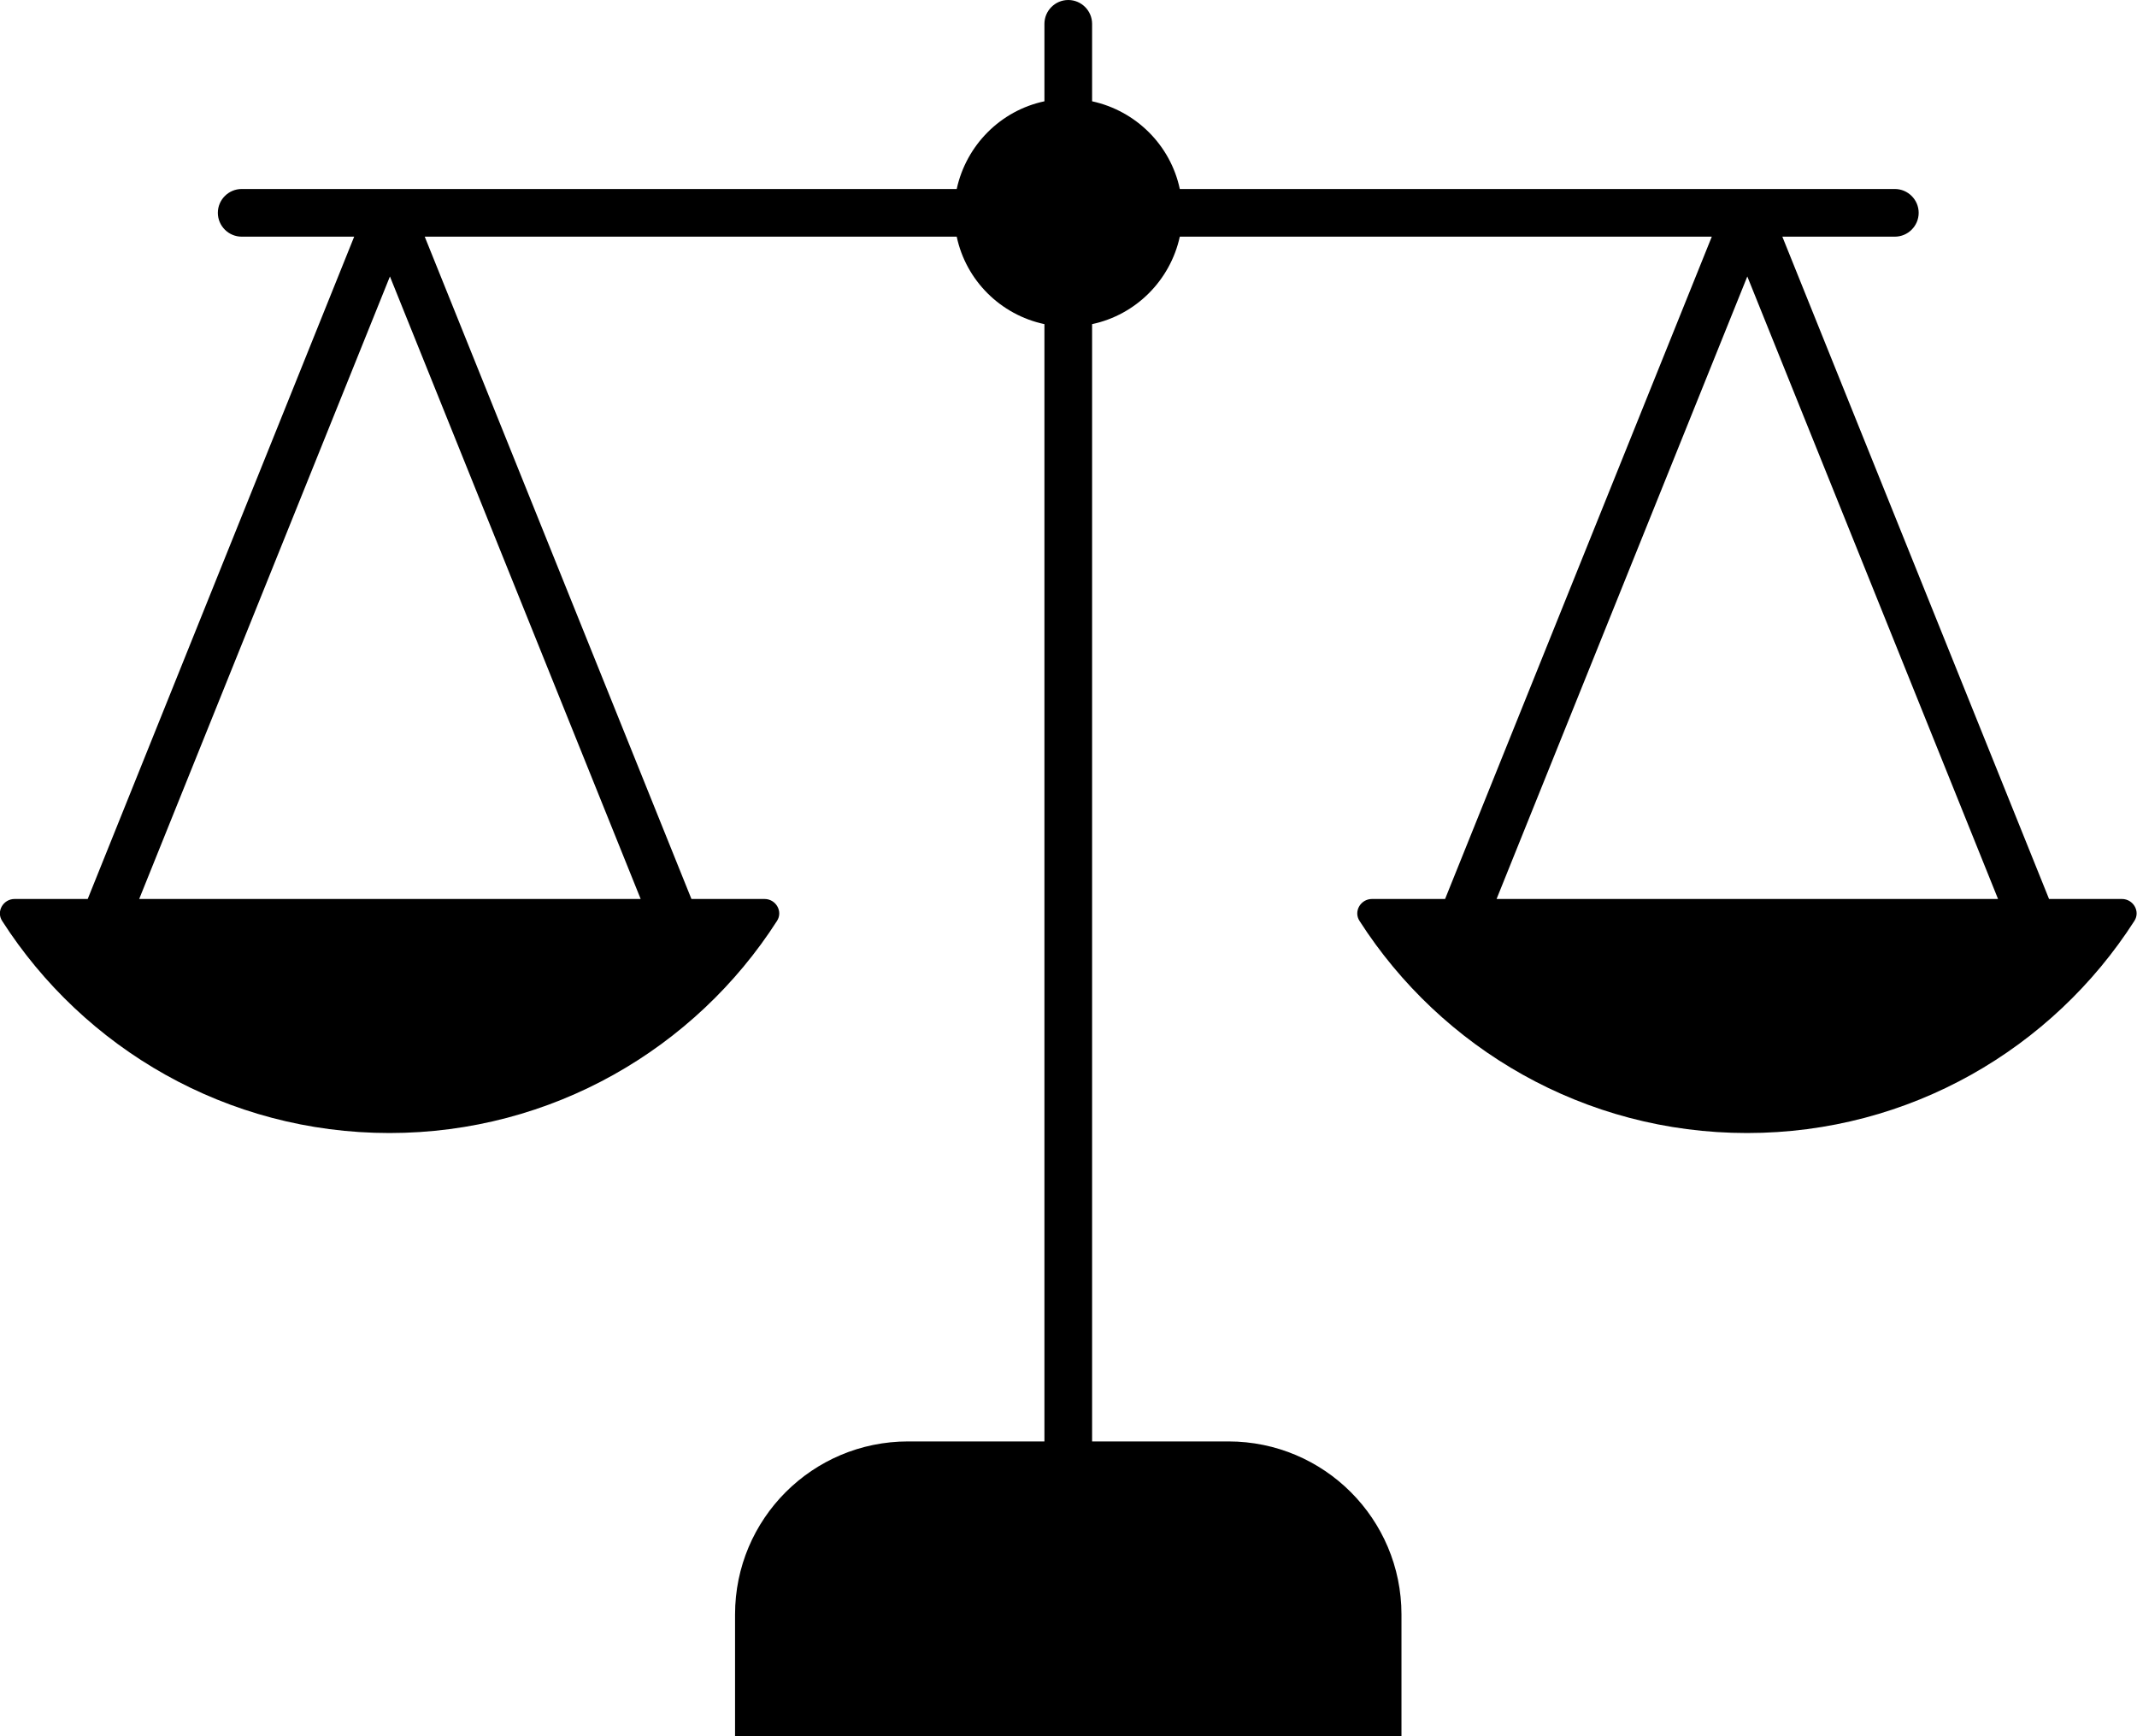 <?xml version="1.0" encoding="UTF-8"?>
<svg id="Capa_2" data-name="Capa 2" xmlns="http://www.w3.org/2000/svg" viewBox="0 0 89.66 72.84">
  <g id="Capa_1-2" data-name="Capa 1">
    <path d="M89.04,37.72h-3.07l-11.19-27.79h4.72c.55,0,1-.45,1-1s-.45-1-1-1h-6.22s0,0,0,0h-23.78c-.39-1.84-1.84-3.28-3.68-3.68V1c0-.55-.45-1-1-1s-1,.45-1,1v3.25c-1.84.39-3.28,1.84-3.68,3.68h-23.82s0,0,0,0h-6.18c-.55,0-1,.45-1,1s.45,1,1,1h4.72L3.68,37.72H.61c-.47,0-.78.52-.52.92,3.43,5.35,9.43,8.9,16.25,8.9s12.83-3.55,16.26-8.9c.26-.4-.05-.92-.52-.92h-3.07l-11.19-27.79h22.32c.39,1.84,1.84,3.28,3.68,3.67v46.88h-5.72c-4.01,0-7.26,3.25-7.26,7.26v5.1h27.96v-5.1c0-4.01-3.25-7.26-7.26-7.26h-5.72V13.6c1.84-.39,3.28-1.84,3.68-3.67h22.32l-11.19,27.79h-3.07c-.47,0-.78.52-.52.92,3.43,5.35,9.43,8.9,16.26,8.9s12.82-3.55,16.25-8.9c.26-.4-.05-.92-.52-.92ZM26.87,37.72H5.84l10.52-26.12,10.52,26.12ZM62.79,37.72l10.52-26.12,10.52,26.12h-21.03Z"/>
  </g>
</svg>